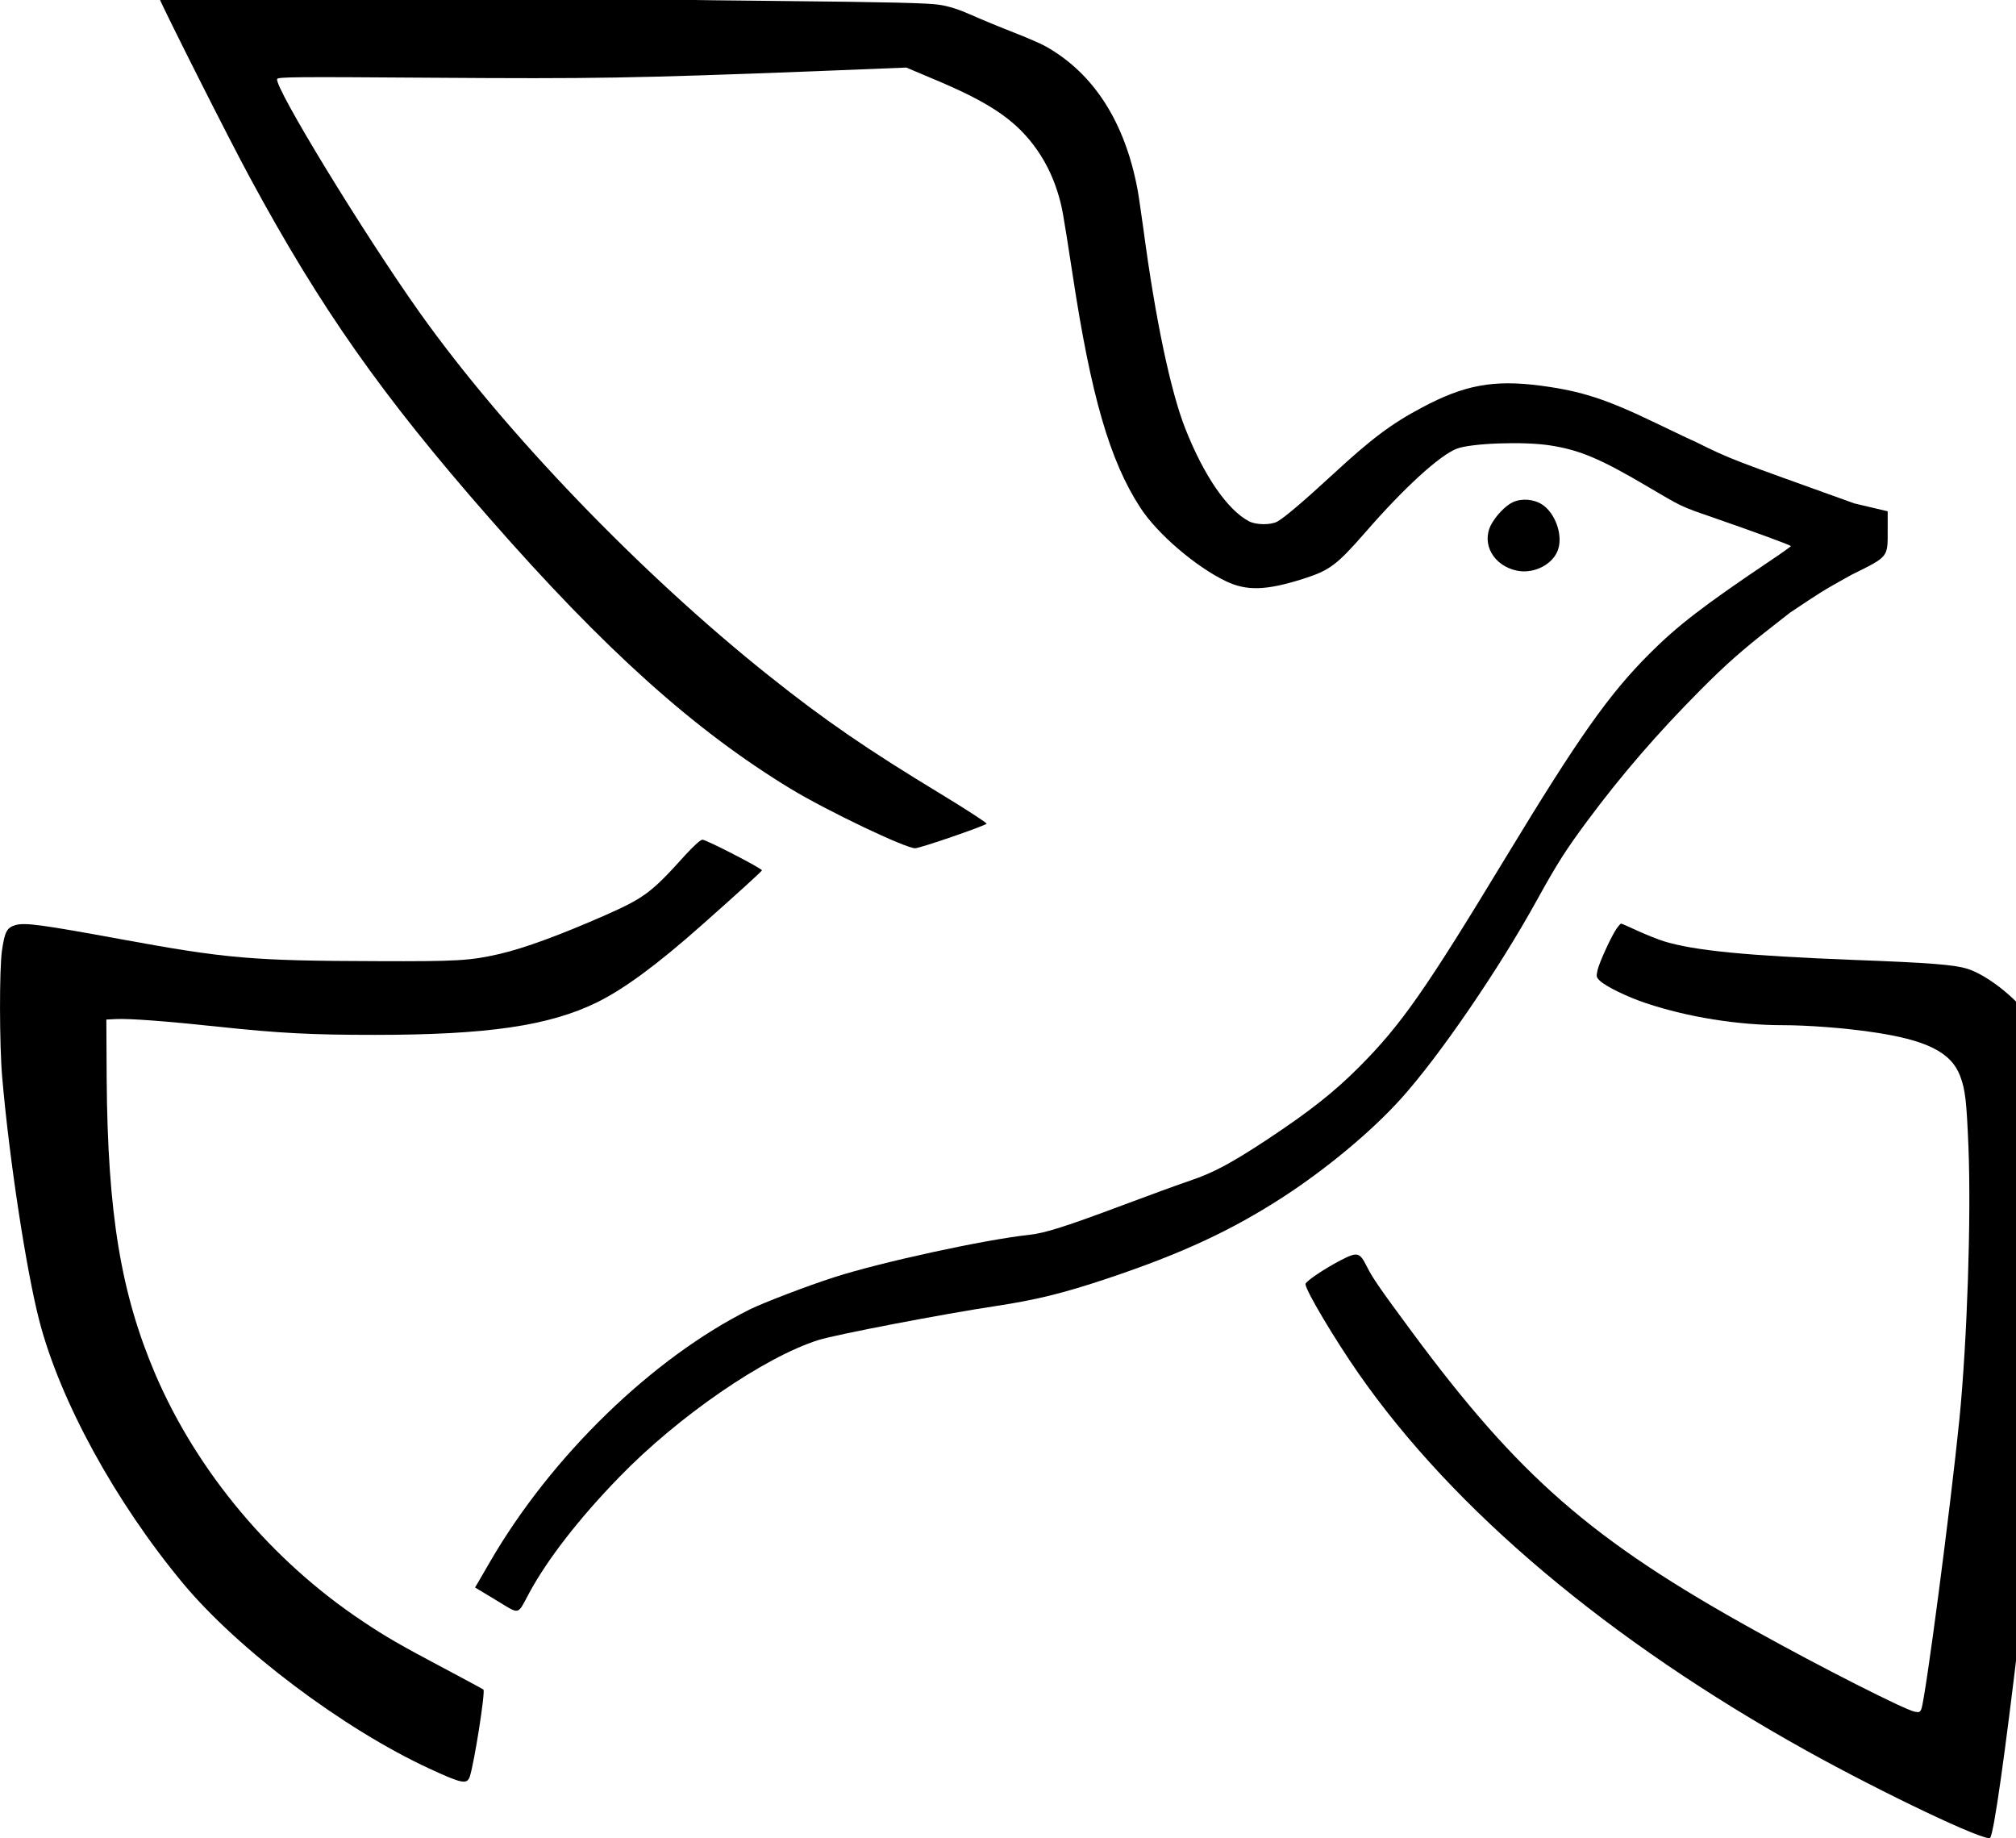 <?xml version="1.0" encoding="UTF-8" standalone="no"?>
<svg
   xmlns:dc="http://purl.org/dc/elements/1.1/"
   xmlns:cc="http://creativecommons.org/ns#"
   xmlns:rdf="http://www.w3.org/1999/02/22-rdf-syntax-ns#"
   xmlns:svg="http://www.w3.org/2000/svg"
   xmlns="http://www.w3.org/2000/svg"
   xmlns:sodipodi="http://sodipodi.sourceforge.net/DTD/sodipodi-0.dtd"
   xmlns:inkscape="http://www.inkscape.org/namespaces/inkscape"
   version="1.0"
   width="187.5pt"
   height="170.934pt"
   viewBox="0 0 187.5 170.934"
   preserveAspectRatio="xMidYMid meet"
   id="svg1184"
   sodipodi:docname="friedenstaube.svg"
   inkscape:version="0.92.5 (2060ec1f9f, 2020-04-08)">
  <defs
     id="defs1188">
    <inkscape:path-effect
       effect="simplify"
       id="path-effect2035"
       is_visible="true"
       steps="1"
       threshold="0"
       smooth_angles="360"
       helper_size="0"
       simplify_individual_paths="false"
       simplify_just_coalesce="false"
       simplifyindividualpaths="false"
       simplifyJustCoalesce="false" />
  </defs>
  <sodipodi:namedview
     pagecolor="#ffffff"
     bordercolor="#666666"
     borderopacity="1"
     objecttolerance="10"
     gridtolerance="10"
     guidetolerance="10"
     inkscape:pageopacity="0"
     inkscape:pageshadow="2"
     inkscape:window-width="1366"
     inkscape:window-height="746"
     id="namedview1186"
     showgrid="false"
     inkscape:zoom="0.2426571"
     inkscape:cx="1096.1261"
     inkscape:cy="848.46957"
     inkscape:window-x="0"
     inkscape:window-y="0"
     inkscape:window-maximized="1"
     inkscape:current-layer="svg1184"
     viewbox-width="1279.5"
     scale-x="5"
     fit-margin-top="0"
     fit-margin-left="0"
     fit-margin-right="0"
     fit-margin-bottom="0" />
  <g
     transform="matrix(0.015,0,0,-0.015,-0.084,170.938)"
     id="g1182"
     style="fill:#000000;stroke:none">
    <path
       style="opacity:1;stroke-width:0.133"
       d="m 131.729,94.768 c -3.346,0.061 -5.395,0.698 -6.395,1.898 -2.8,3.333 -0.667,14.267 5.467,28.4 7.2,16.533 59.467,120.133 76.533,151.6 58.4,108 109.199,180.267 197.865,281.334 95.467,109.067 169.467,175.467 249.334,224 30.4,18.4 95.067,49.2 102.801,49.066 4.4,-0.133 56.666,-18.132 59.066,-20.266 0.533,-0.533 -16.267,-11.468 -37.334,-24.268 -61.2,-37.067 -96.4,-61.201 -142.4,-97.867 C 530.799,604.399 417.867,486.933 348,388.666 301.733,323.599 227.334,201.733 229.867,195.199 c 0.667,-1.733 15.199,-1.866 127.732,-1.066 134.133,0.933 166.668,0.401 315.734,-5.332 L 750,185.732 l 20.533,8.668 c 46.267,19.2 67.733,33.199 84.533,55.199 8.8,11.6 15.467,24.533 20,39.066 3.867,12.533 4.267,15.333 12.4,68 15.2,100.267 30.667,153.868 55.867,192.668 14,21.733 46.133,49.2 71.066,61.066 17.067,8.133 33.066,7.599 63.199,-1.867 22.533,-7.2 28.001,-11.2 52.668,-39.467 31.2,-35.867 60.666,-62.799 74.799,-68.266 11.867,-4.533 54.666,-6.134 76.666,-2.801 24.667,3.733 41.867,10.933 80.934,34 28.667,16.933 27.734,16.534 53.334,25.334 34.133,11.867 65.334,23.2 65.334,24 -0.133,0.4 -8.534,6.399 -18.934,13.332 -53.067,35.733 -74.801,52.401 -97.734,75.334 -33.867,33.867 -58.534,68.8 -118.934,168.4 -66.933,110.533 -86.666,138.666 -121.6,173.732 -20.8,20.8 -40.8,36.533 -75.6,59.6 -30.133,19.867 -44.667,27.602 -64,34.135 -9.467,3.2 -34,12.132 -54.533,19.865 -48.4,18.133 -65.599,23.6 -78.666,24.934 -36.133,3.867 -122.135,22.534 -160.668,34.934 -22.133,7.067 -58.933,21.201 -70,26.668 C 539.999,1252.534 456.533,1333.599 406,1420.666 c -4.267,7.333 -8.799,15.2 -10.133,17.467 l -2.4,4 17.467,10.533 c 20.133,12.133 17.201,12.8 27.334,-6 15.067,-27.867 41.332,-61.732 74.398,-95.732 48.667,-50.267 119.868,-99.201 164.668,-113.334 14.267,-4.533 104.799,-21.866 146.799,-28.133 33.2,-5.067 55.067,-10.4 91.467,-22.533 62.267,-20.8 103.2,-39.867 146.4,-67.867 36,-23.467 72.8,-54.133 97.066,-81.066 31.6,-35.067 80.801,-106.933 112.268,-164 16.8,-30.4 23.733,-41.333 42.133,-66.133 28.267,-38 57.599,-71.868 92.666,-107.201 21.067,-21.2 34.268,-32.932 59.201,-52.398 l 15.332,-12 c 26.032,-17.303 25.175,-17.038 50.668,-31.201 31.2,-15.467 30,-14.132 30,-37.732 V 552.533 L 1533.732,546 c -100.714,-36.27 -100.908,-35.737 -132.133,-51.334 -0.4,0 -14.265,-6.533 -30.799,-14.533 -42.267,-20.4 -62.267,-26.933 -96.533,-31.467 -38.933,-5.067 -63.067,-0.532 -98,18.135 -25.467,13.467 -42.135,26.133 -73.602,55.199 -23.733,21.867 -40.267,36 -46,39.066 -5.467,2.933 -17.465,2.801 -23.332,-0.266 -17.733,-9.333 -37.067,-37.201 -52.533,-76.268 C 968.534,453.733 955.866,393.2 946.133,320 c -2,-14.267 -4.134,-29.334 -4.934,-33.334 -10.4,-55.867 -36.265,-96.132 -75.865,-118.398 -4,-2.267 -16.001,-7.468 -26.668,-11.602 -10.667,-4.133 -26.133,-10.532 -34.533,-14.266 -10.533,-4.667 -18.666,-7.333 -26.666,-8.533 -8.667,-1.467 -40.934,-2.268 -134.801,-3.201 -150.4,-1.467 -187.599,-2.667 -310.666,-10 -88.667,-5.333 -115.466,-8.665 -171.6,-21.332 -13.917,-3.167 -23.095,-4.668 -28.672,-4.566 z"
       transform="matrix(7.5,0,0,-7.5,0,12370)"
       id="path1166"
       inkscape:connector-curvature="0"
       sodipodi:nodetypes="sccccccccccccccccccccccccccccccccccccccccccccccccccccccscccccccccccccscccccs" />
    <path
       d="m 9385,8282 c -46,-22 -105,-84 -135,-141 -60,-118 17,-253 161,-283 110,-23 233,44 258,140 25,90 -23,218 -100,269 -53,35 -128,41 -184,15 z"
       id="path1176"
       inkscape:connector-curvature="0" />
    <path
       d="m 4253,6093 c -207,-230 -251,-263 -492,-370 -277,-122 -507,-207 -661,-242 -177,-41 -264,-46 -755,-44 -778,2 -936,16 -1595,137 -486,89 -588,103 -647,87 C 49,5646 35,5621 18,5504 1,5390 2,4917 19,4720 63,4209 168,3523 249,3209 378,2711 719,2087 1140,1580 1483,1168 2134,678 2668,431 c 203,-94 234,-100 251,-48 28,88 97,526 84,538 -5,4 -116,64 -248,134 -261,138 -362,196 -500,289 -564,375 -1025,925 -1285,1529 -215,503 -297,999 -303,1837 l -2,365 60,3 c 81,4 302,-12 640,-48 375,-40 575,-50 964,-50 697,0 1080,56 1377,201 167,82 373,233 649,478 226,200 375,336 375,341 0,12 -345,190 -369,190 -12,0 -54,-38 -108,-97 z"
       id="path1178"
       inkscape:connector-curvature="0" />
    <path
       d="m 10030,5640 c -32,-45 -108,-210 -119,-259 -9,-40 -7,-45 15,-66 40,-37 170,-100 287,-139 258,-86 568,-136 850,-136 148,0 375,-17 539,-41 348,-49 502,-126 558,-276 31,-84 39,-149 51,-443 17,-439 -8,-1192 -56,-1680 -56,-556 -210,-1728 -236,-1799 -8,-20 -14,-23 -42,-17 -63,13 -575,272 -992,504 -1008,558 -1461,953 -2126,1852 -201,272 -243,333 -279,405 -44,88 -58,91 -161,38 -104,-54 -219,-132 -219,-148 0,-38 183,-345 331,-557 591,-847 1550,-1654 2774,-2335 477,-265 1114,-568 1140,-541 47,47 288,2084 422,3563 30,341 37,760 14,940 -30,237 -81,411 -158,539 -85,139 -285,304 -420,346 -82,25 -228,37 -713,55 -657,26 -977,57 -1167,115 -33,10 -106,39 -161,64 -54,25 -102,46 -105,46 -3,0 -15,-13 -27,-30 z"
       id="path1180"
       inkscape:connector-curvature="0" />
  </g>
  <path
     style="opacity:0;fill:none;fill-opacity:1;stroke:#000000;stroke-width:2.186;stroke-opacity:1"
     d="m 982.982,-958.531 c -18.486,-12.244 -27.968,-32.949 -27.968,-61.068 0,-19.619 1.166,-24.143 6.225,-24.143 6.061,0 25.478,14.827 32.837,25.074 10.795,15.031 13.39,23.26 13.39,42.45 0,25.575 -6.015,29.92 -24.484,17.686 z"
     id="path1212"
     inkscape:connector-curvature="0" />
  <path
     style="opacity:0;fill:#ffffff;fill-opacity:1;stroke:#000000;stroke-width:2.186;stroke-opacity:1"
     d="m 979.473,-960.568 c -16.998,-13.436 -23.122,-28.02 -24.134,-57.47 -0.706,-20.538 -0.342,-23.649 2.912,-24.897 9.495,-3.644 32.95,15.421 42.51,34.553 5.787,11.581 6.706,15.787 6.706,30.698 0,9.503 -1.018,19.181 -2.262,21.506 -3.726,6.962 -13.474,5.298 -25.731,-4.39 z"
     id="path1214"
     inkscape:connector-curvature="0" />
</svg>
